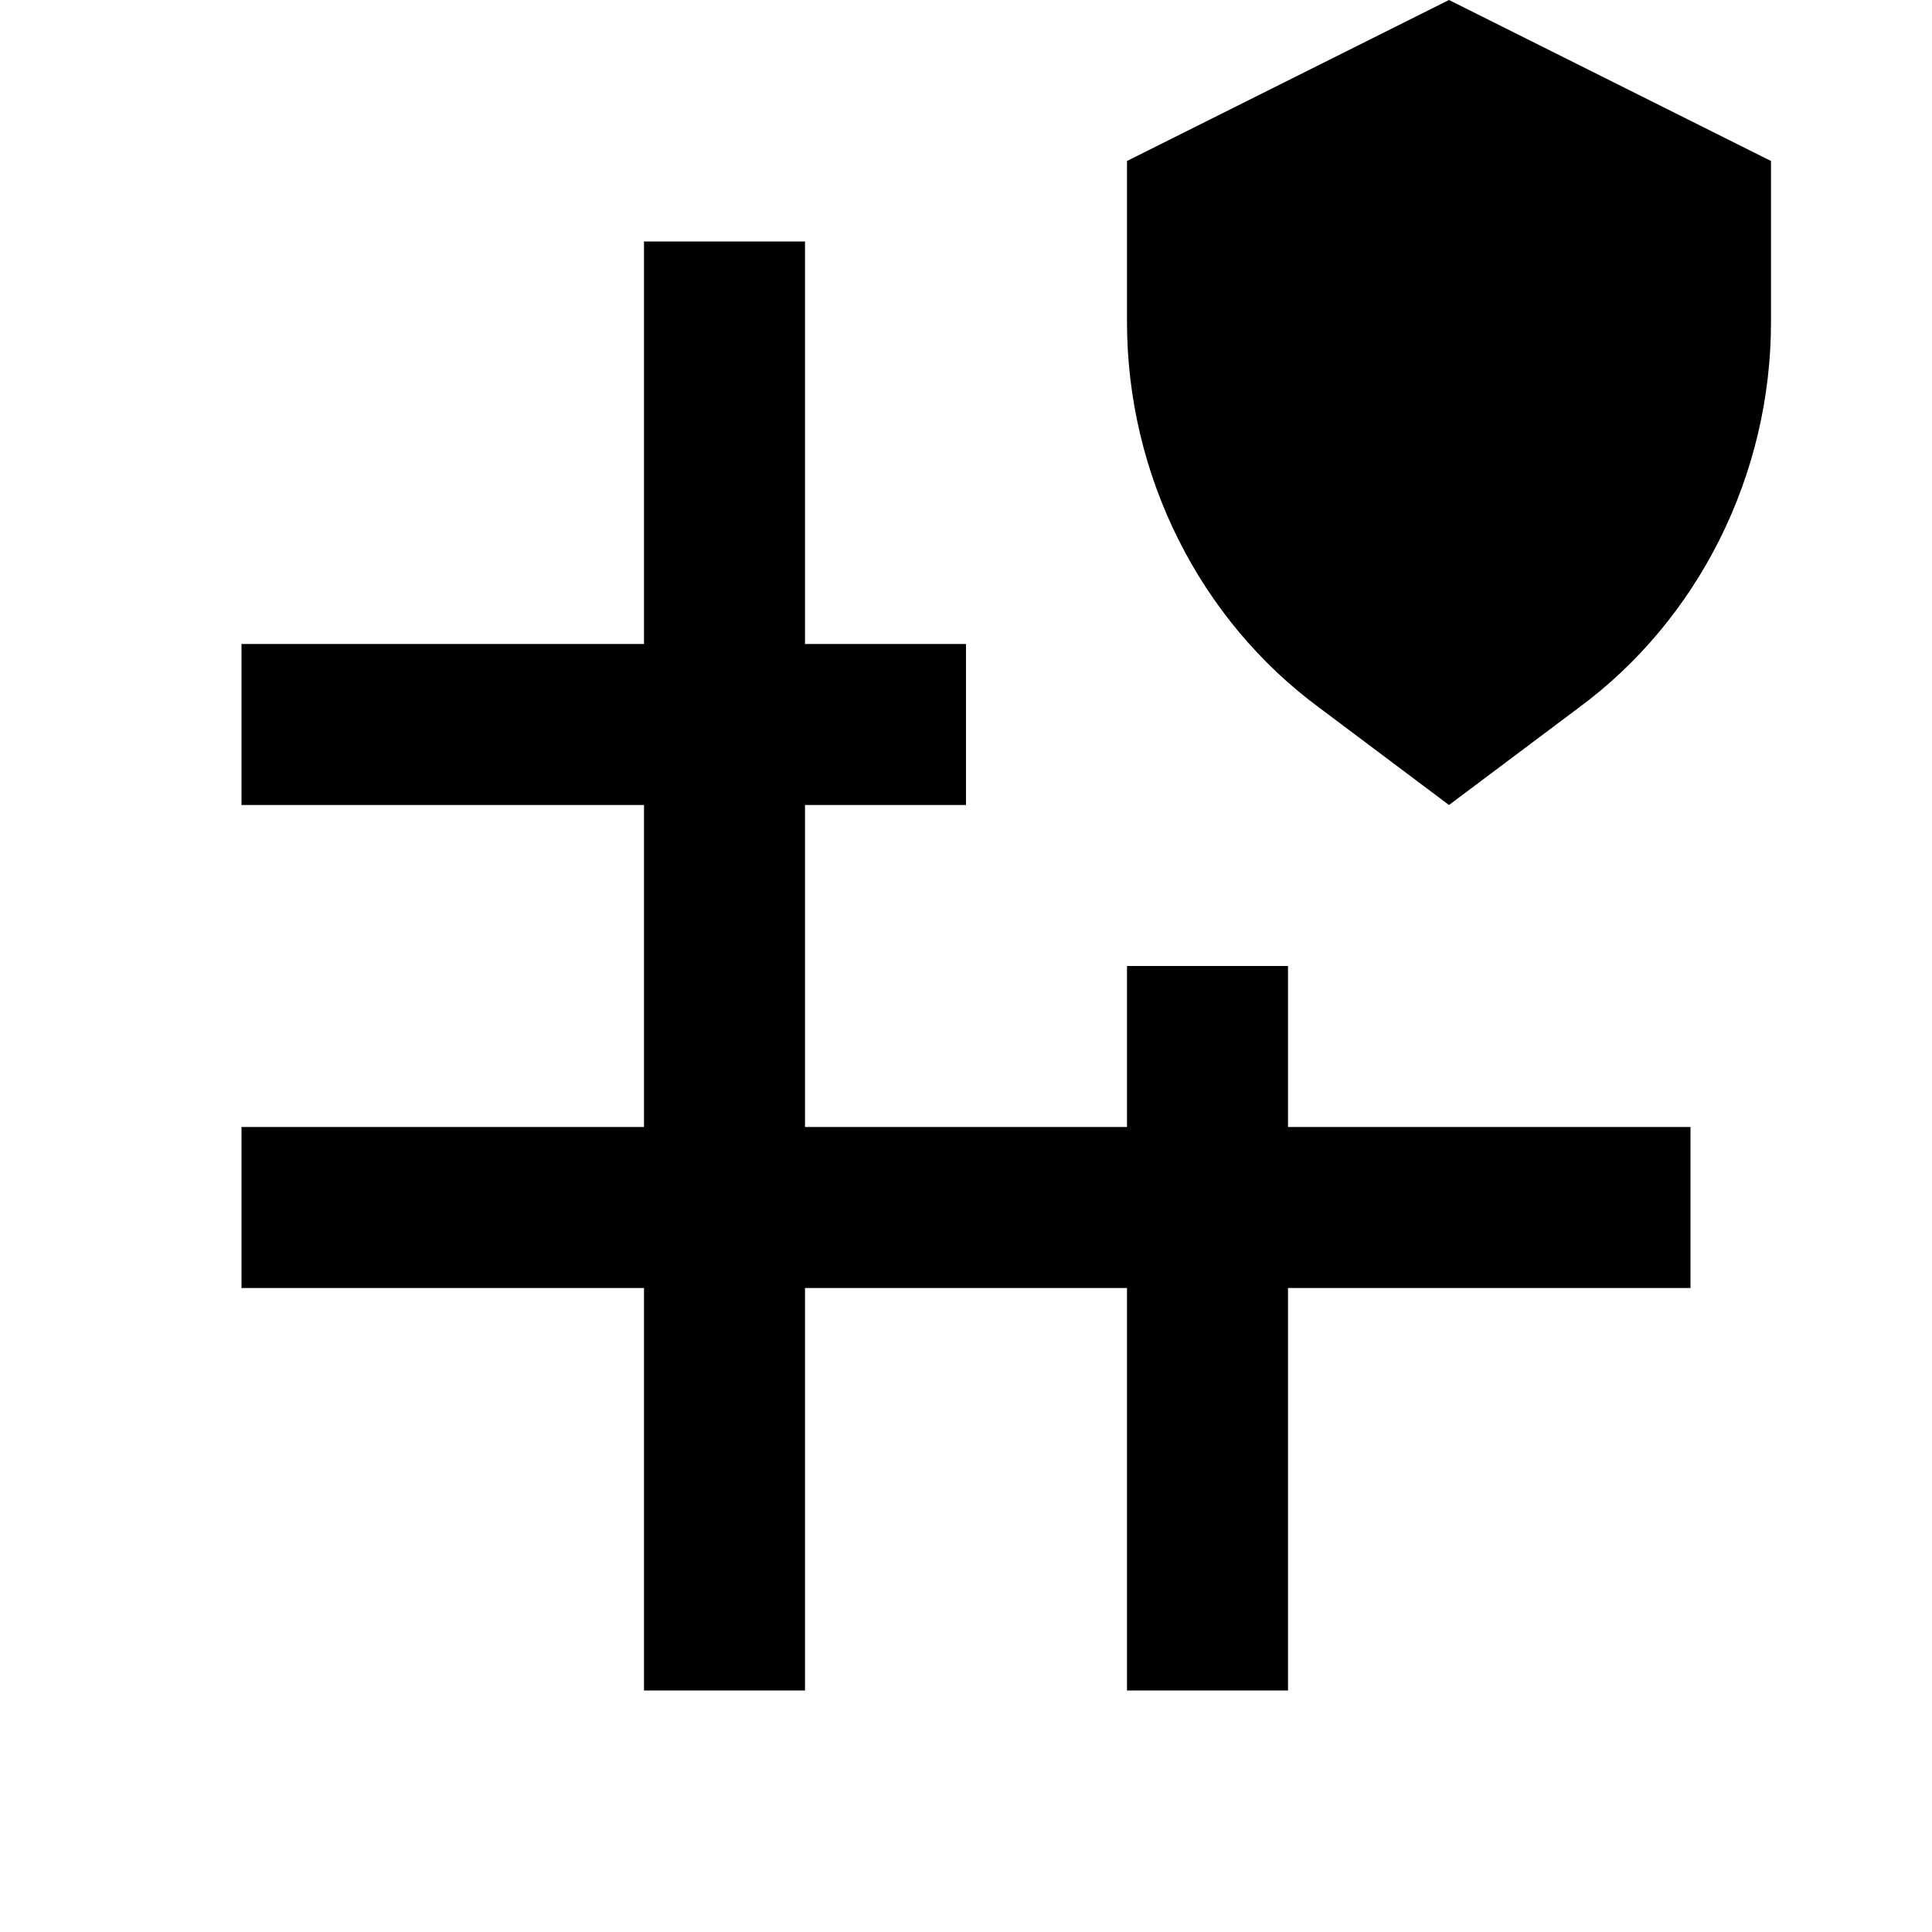 <?xml version="1.0" encoding="utf-8"?>
<!-- Generator: Adobe Illustrator 18.0.0, SVG Export Plug-In . SVG Version: 6.00 Build 0)  -->
<!DOCTYPE svg PUBLIC "-//W3C//DTD SVG 1.1//EN" "http://www.w3.org/Graphics/SVG/1.1/DTD/svg11.dtd">
<svg version="1.1" id="Layer_1" xmlns="http://www.w3.org/2000/svg" xmlns:xlink="http://www.w3.org/1999/xlink" x="0px" y="0px"
	 viewBox="0 0 24 24" enable-background="new 0 0 24 24" xml:space="preserve">
<g>
	<polygon points="16,12 14,12 14,14 10,14 10,10 12,10 12,8 10,8 10,3 8,3 8,8 3,8 3,10 8,10 8,14 3,14 3,16 8,16 8,21 10,21 10,16 
		14,16 14,21 16,21 16,16 21,16 21,14 16,14 	"/>
	<path d="M18,0l-4,2v2c0,1.9,0.9,3.7,2.4,4.8L18,10l1.6-1.2C21.1,7.7,22,5.9,22,4V2L18,0z"/>
</g>
</svg>
